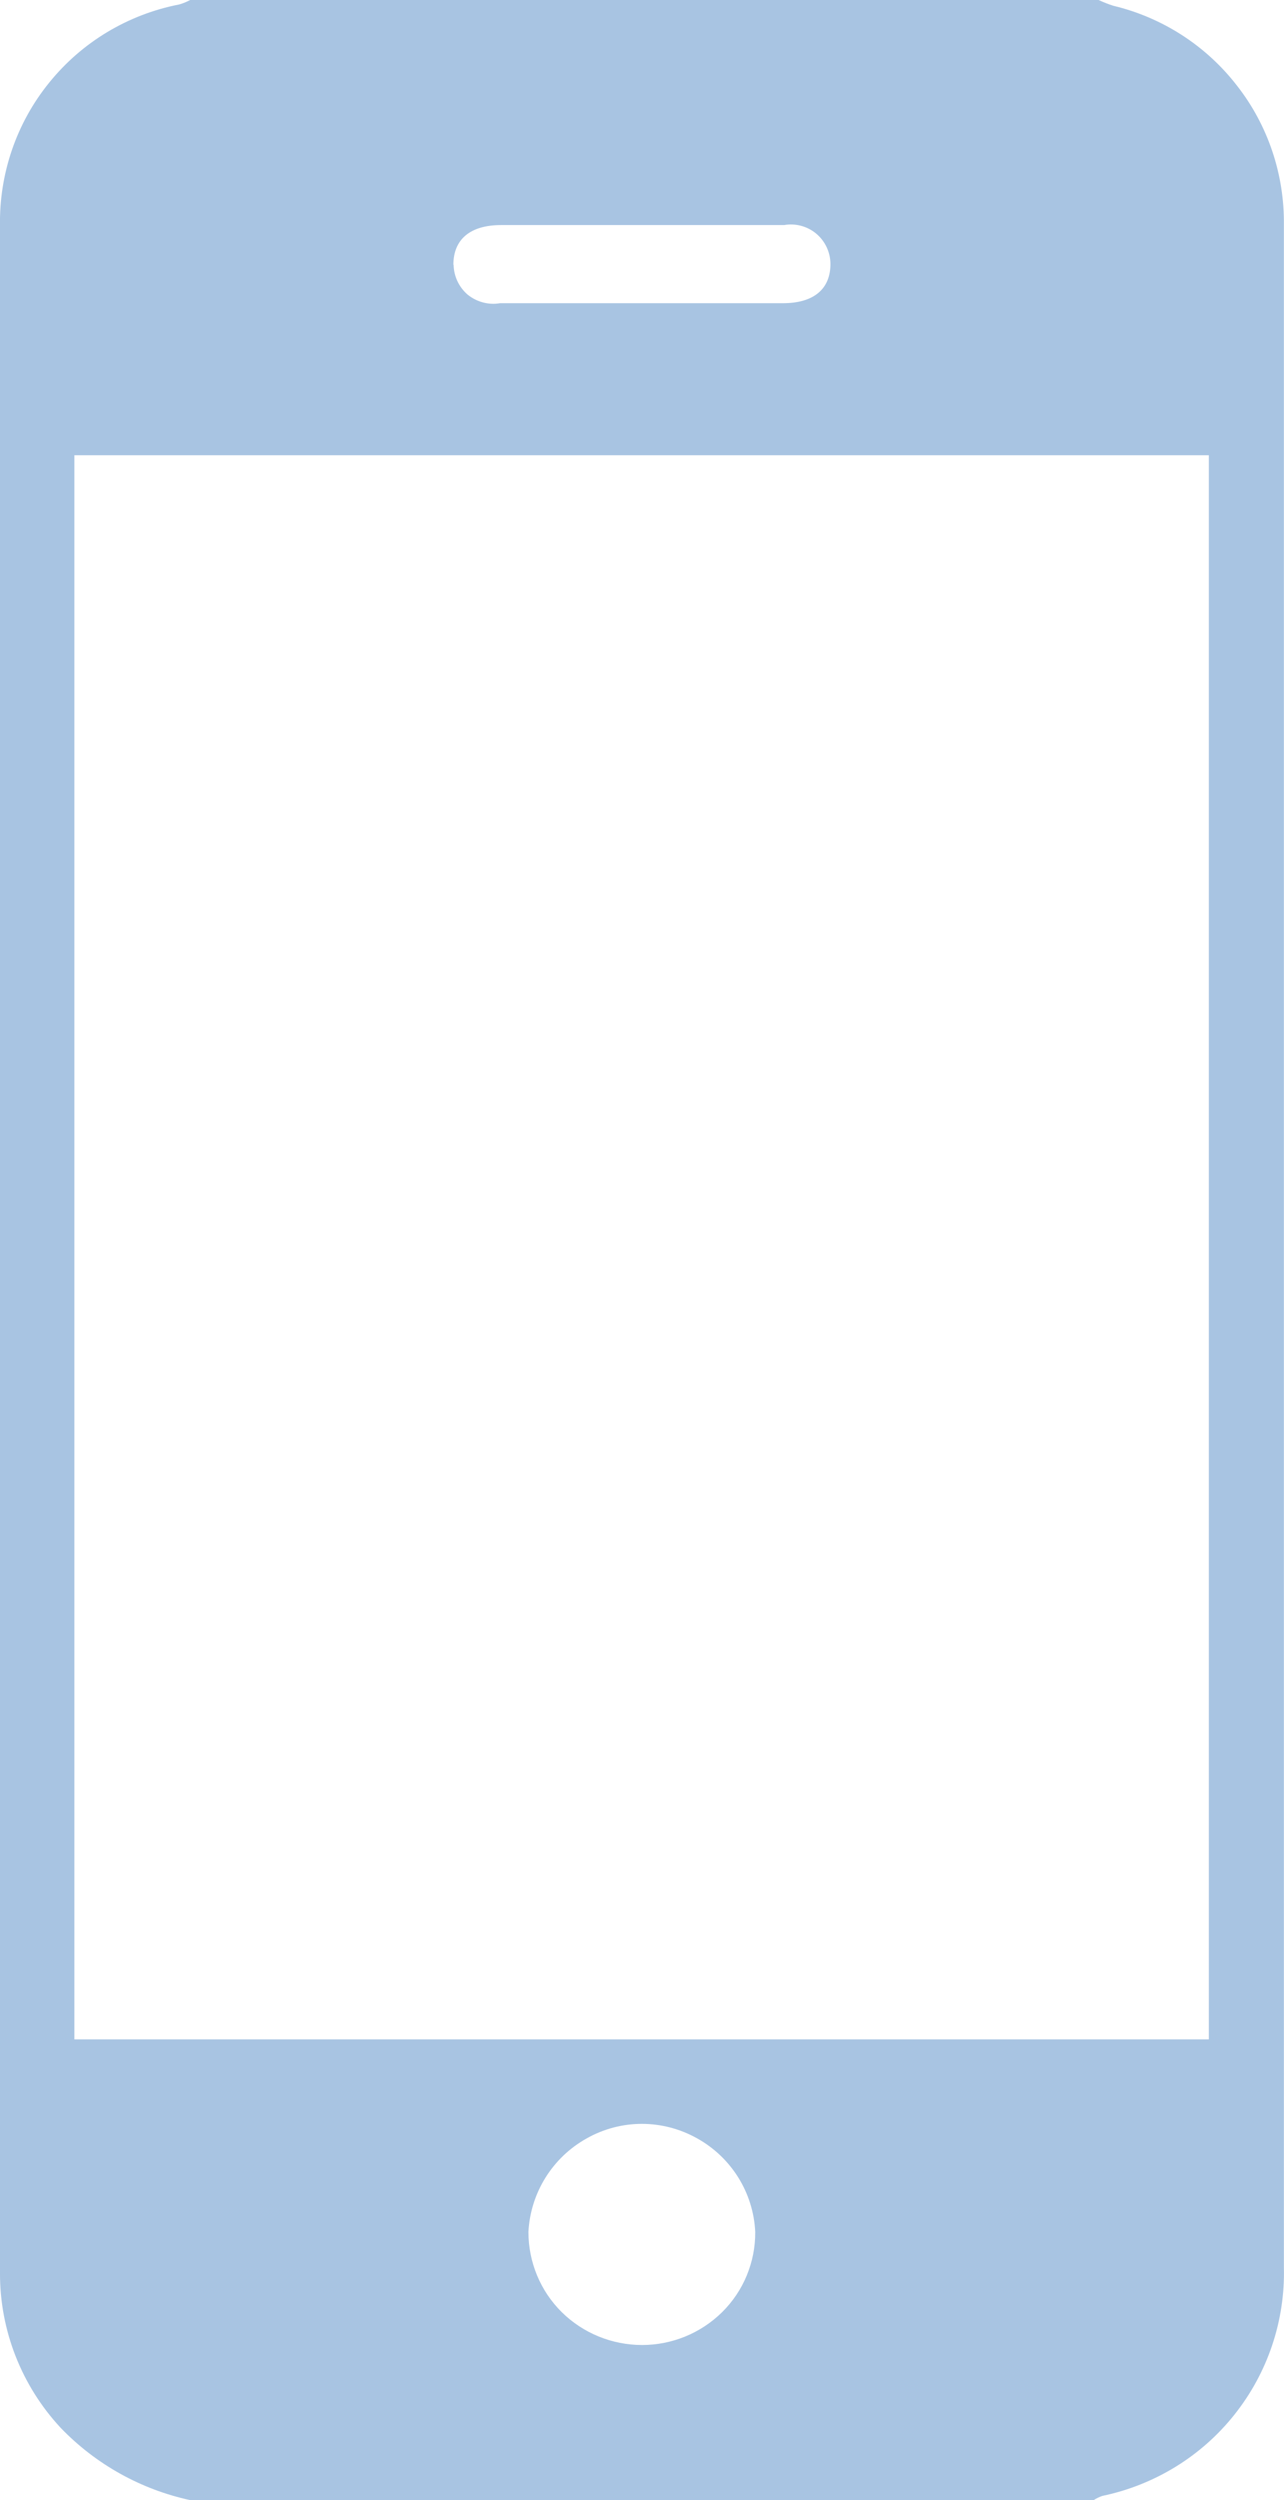 <?xml version="1.0" encoding="UTF-8" standalone="no"?><svg xmlns="http://www.w3.org/2000/svg" xmlns:xlink="http://www.w3.org/1999/xlink" fill="#000000" height="44" preserveAspectRatio="xMidYMid meet" version="1" viewBox="-0.0 0.0 22.6 44.0" width="22.6" zoomAndPan="magnify"><g id="change1_1"><path d="M 11.301 3.961 L 8.82 3.961 C 8.273 3.961 7.98 4.215 7.98 4.66 L 7.984 4.66 C 7.988 4.863 8.078 5.055 8.234 5.188 C 8.395 5.316 8.602 5.371 8.801 5.336 L 13.781 5.336 C 14.328 5.336 14.621 5.082 14.617 4.637 C 14.613 4.434 14.523 4.242 14.363 4.109 C 14.207 3.98 14 3.926 13.801 3.961 Z M 11.301 41.27 C 11.828 41.27 12.336 41.062 12.711 40.691 C 13.086 40.32 13.297 39.812 13.293 39.281 C 13.262 38.594 12.875 37.969 12.27 37.633 C 11.664 37.293 10.93 37.293 10.328 37.633 C 9.723 37.969 9.336 38.594 9.301 39.281 C 9.301 39.812 9.512 40.32 9.887 40.691 C 10.262 41.062 10.773 41.27 11.301 41.27 Z M 1.309 35.891 L 21.277 35.891 L 21.277 8.012 L 1.309 8.012 Z M 3.348 44 C 2.48 43.812 1.688 43.371 1.07 42.73 C 0.379 41.988 -0.004 41.012 0 40 L 0 3.977 C -0.016 3.059 0.289 2.164 0.867 1.453 C 1.445 0.738 2.254 0.254 3.156 0.078 C 3.223 0.059 3.289 0.031 3.348 0 L 19.336 0 C 19.422 0.039 19.508 0.074 19.598 0.102 C 20.461 0.309 21.23 0.805 21.773 1.508 C 22.32 2.207 22.609 3.074 22.598 3.961 L 22.598 39.906 C 22.621 40.844 22.312 41.762 21.727 42.496 C 21.145 43.23 20.32 43.734 19.402 43.926 C 19.348 43.945 19.297 43.969 19.25 44 L 3.348 44" fill="#a8c4e2"/></g></svg>